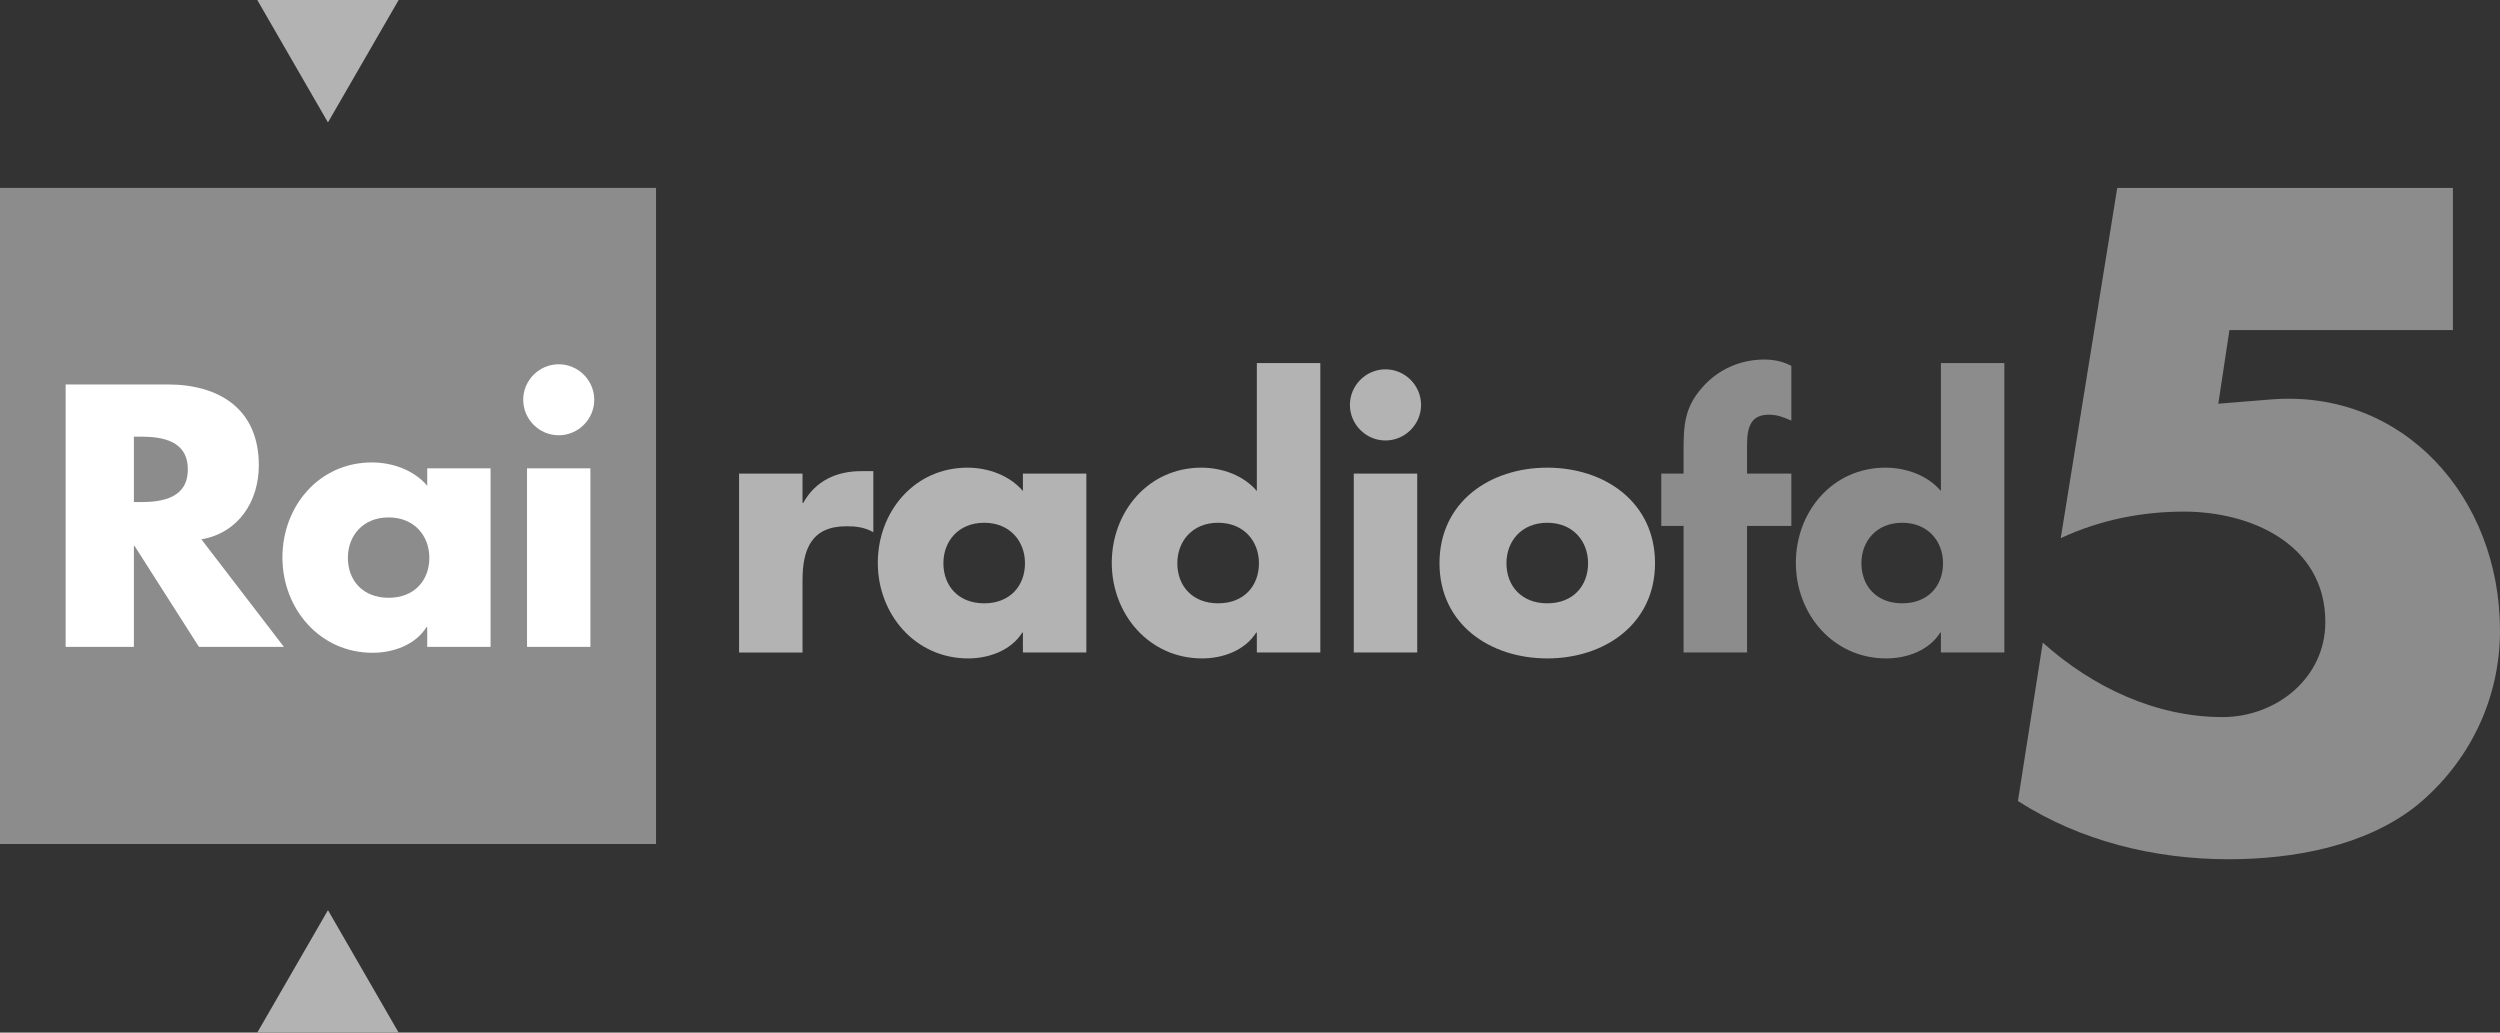 <?xml version="1.0" encoding="utf-8"?>
<!-- Generator: Adobe Illustrator 23.0.1, SVG Export Plug-In . SVG Version: 6.00 Build 0)  -->
<svg version="1.1" id="Layer_1" xmlns="http://www.w3.org/2000/svg" xmlns:xlink="http://www.w3.org/1999/xlink" x="0px" y="0px"
	 width="556.853px" height="230px" viewBox="0 0 556.853 230" enable-background="new 0 0 556.853 230" xml:space="preserve">
<rect x="0" y="0" width="556.853" height="230" fill="#333333" stroke="none"/>
<g>
	<path fill="#8C8C8C" d="M496.589,73.52l-2.482,16.404l11.827-0.959c29.366-2.288,50.918,21.745,50.918,51.498
		c0,15.074-6.671,29.181-18.498,38.914c-11.441,9.152-27.659,12.012-41.959,12.012c-16.395,0-32.992-4.013-46.922-12.972
		l5.535-35.28c11.07,9.918,25.177,16.589,40.05,16.589c11.827,0,22.889-8.58,22.889-21.173c0-17.354-16.597-24.597-31.47-24.597
		c-9.539,0-18.877,1.901-27.465,5.914l12.584-78.013h74.766V73.52"/>
	<path fill="#B3B3B3" d="M178.752,112.017h0.16c2.717-4.896,7.378-7.074,12.896-7.074h2.717v13.594
		c-1.943-1.085-3.811-1.321-5.981-1.321c-7.84,0-9.791,5.207-9.791,12.038v16.084h-14.132v-39.848h14.132"/>
	<path fill="#B3B3B3" d="M241.974,145.336h-14.132v-4.425h-0.151c-2.49,3.962-7.386,5.746-12.046,5.746
		c-11.802,0-20.122-9.859-20.122-21.282s8.16-21.207,19.97-21.207c4.584,0,9.388,1.708,12.349,5.207v-3.886h14.132 M210.135,125.45
		c0,5.056,3.339,8.934,9.085,8.934c5.745,0,9.085-3.878,9.085-8.934c0-4.887-3.34-9.009-9.085-9.009
		C213.474,116.441,210.135,120.563,210.135,125.45z"/>
	<path fill="#B3B3B3" d="M279.948,140.911h-0.151c-2.49,3.962-7.386,5.746-12.046,5.746c-11.802,0-20.113-9.859-20.113-21.282
		s8.16-21.207,19.962-21.207c4.584,0,9.405,1.708,12.349,5.207V80.866h14.141v64.47h-14.141 M262.241,125.45
		c0,5.056,3.339,8.934,9.085,8.934c5.754,0,9.093-3.878,9.093-8.934c0-4.887-3.34-9.009-9.093-9.009
		C265.58,116.441,262.241,120.563,262.241,125.45z"/>
	<path fill="#B3B3B3" d="M316.53,90.188c0,4.349-3.575,7.924-7.933,7.924c-4.349,0-7.916-3.575-7.916-7.924
		c0-4.349,3.567-7.924,7.916-7.924C312.954,82.264,316.53,85.839,316.53,90.188 M315.672,145.338h-14.132V105.49h14.132V145.338z"/>
	<path fill="#B3B3B3" d="M368.642,125.45c0,13.518-11.188,21.207-24,21.207c-12.744,0-24.008-7.613-24.008-21.207
		c0-13.594,11.188-21.283,24.008-21.283C357.453,104.167,368.642,111.856,368.642,125.45 M335.549,125.45
		c0,5.056,3.339,8.934,9.093,8.934c5.745,0,9.085-3.878,9.085-8.934c0-4.887-3.34-9.009-9.085-9.009
		C338.888,116.441,335.549,120.563,335.549,125.45z"/>
	<path fill="#8C8C8C" d="M389.141,145.338H375v-28.197h-4.963V105.49H375v-5.047c0-5.518,0.16-9.556,4.038-13.989
		c3.5-4.113,8.547-6.368,13.905-6.368c2.179,0,4.113,0.387,6.065,1.405v12.198c-1.632-0.707-3.112-1.321-4.972-1.321
		c-3.659,0-4.896,2.171-4.896,6.671v6.452h9.867v11.651h-9.867"/>
	<path fill="#8C8C8C" d="M432.321,140.911h-0.151c-2.49,3.962-7.377,5.746-12.046,5.746c-11.802,0-20.113-9.859-20.113-21.282
		s8.16-21.207,19.962-21.207c4.584,0,9.405,1.708,12.349,5.207V80.866h14.132v64.47h-14.132 M414.613,125.45
		c0,5.056,3.339,8.934,9.085,8.934c5.754,0,9.093-3.878,9.093-8.934c0-4.887-3.34-9.009-9.093-9.009
		C417.953,116.441,414.613,120.563,414.613,125.45z"/>
	<rect y="41.854" fill="#8C8C8C" width="146.126" height="146.143"/>
	<path fill="#FFFFFF" d="M63.236,144.089H44.317l-14.343-22.485h-0.151v22.485H14.623V85.634h22.721
		c11.55,0,20.307,5.51,20.307,17.985c0,8.059-4.492,15.041-12.786,16.521 M29.823,111.837h1.472c4.963,0,10.54-0.934,10.54-7.285
		c0-6.359-5.577-7.293-10.54-7.293h-1.472V111.837z"/>
	<path fill="#FFFFFF" d="M109.267,144.087H95.16v-4.416h-0.151c-2.481,3.954-7.369,5.729-12.021,5.729
		c-11.785,0-20.08-9.842-20.08-21.232c0-11.398,8.143-21.165,19.928-21.165c4.576,0,9.379,1.708,12.324,5.19v-3.878h14.107
		 M77.487,124.243c0,5.039,3.331,8.909,9.068,8.909c5.737,0,9.077-3.869,9.077-8.909c0-4.887-3.34-8.992-9.077-8.992
		C80.818,115.25,77.487,119.355,77.487,124.243z"/>
	<path fill="#FFFFFF" d="M132.365,89.047c0,4.341-3.575,7.907-7.916,7.907c-4.341,0-7.907-3.567-7.907-7.907
		c0-4.349,3.567-7.907,7.907-7.907C128.79,81.14,132.365,84.698,132.365,89.047 M131.507,144.087h-14.116v-39.772h14.116V144.087z"
		/>
	<polyline fill="#B3B3B3" points="88.796,0 73.048,27.272 57.309,0 	"/>
	<polyline fill="#B3B3B3" points="57.305,230 73.053,202.728 88.792,230 	"/>
</g>
</svg>
